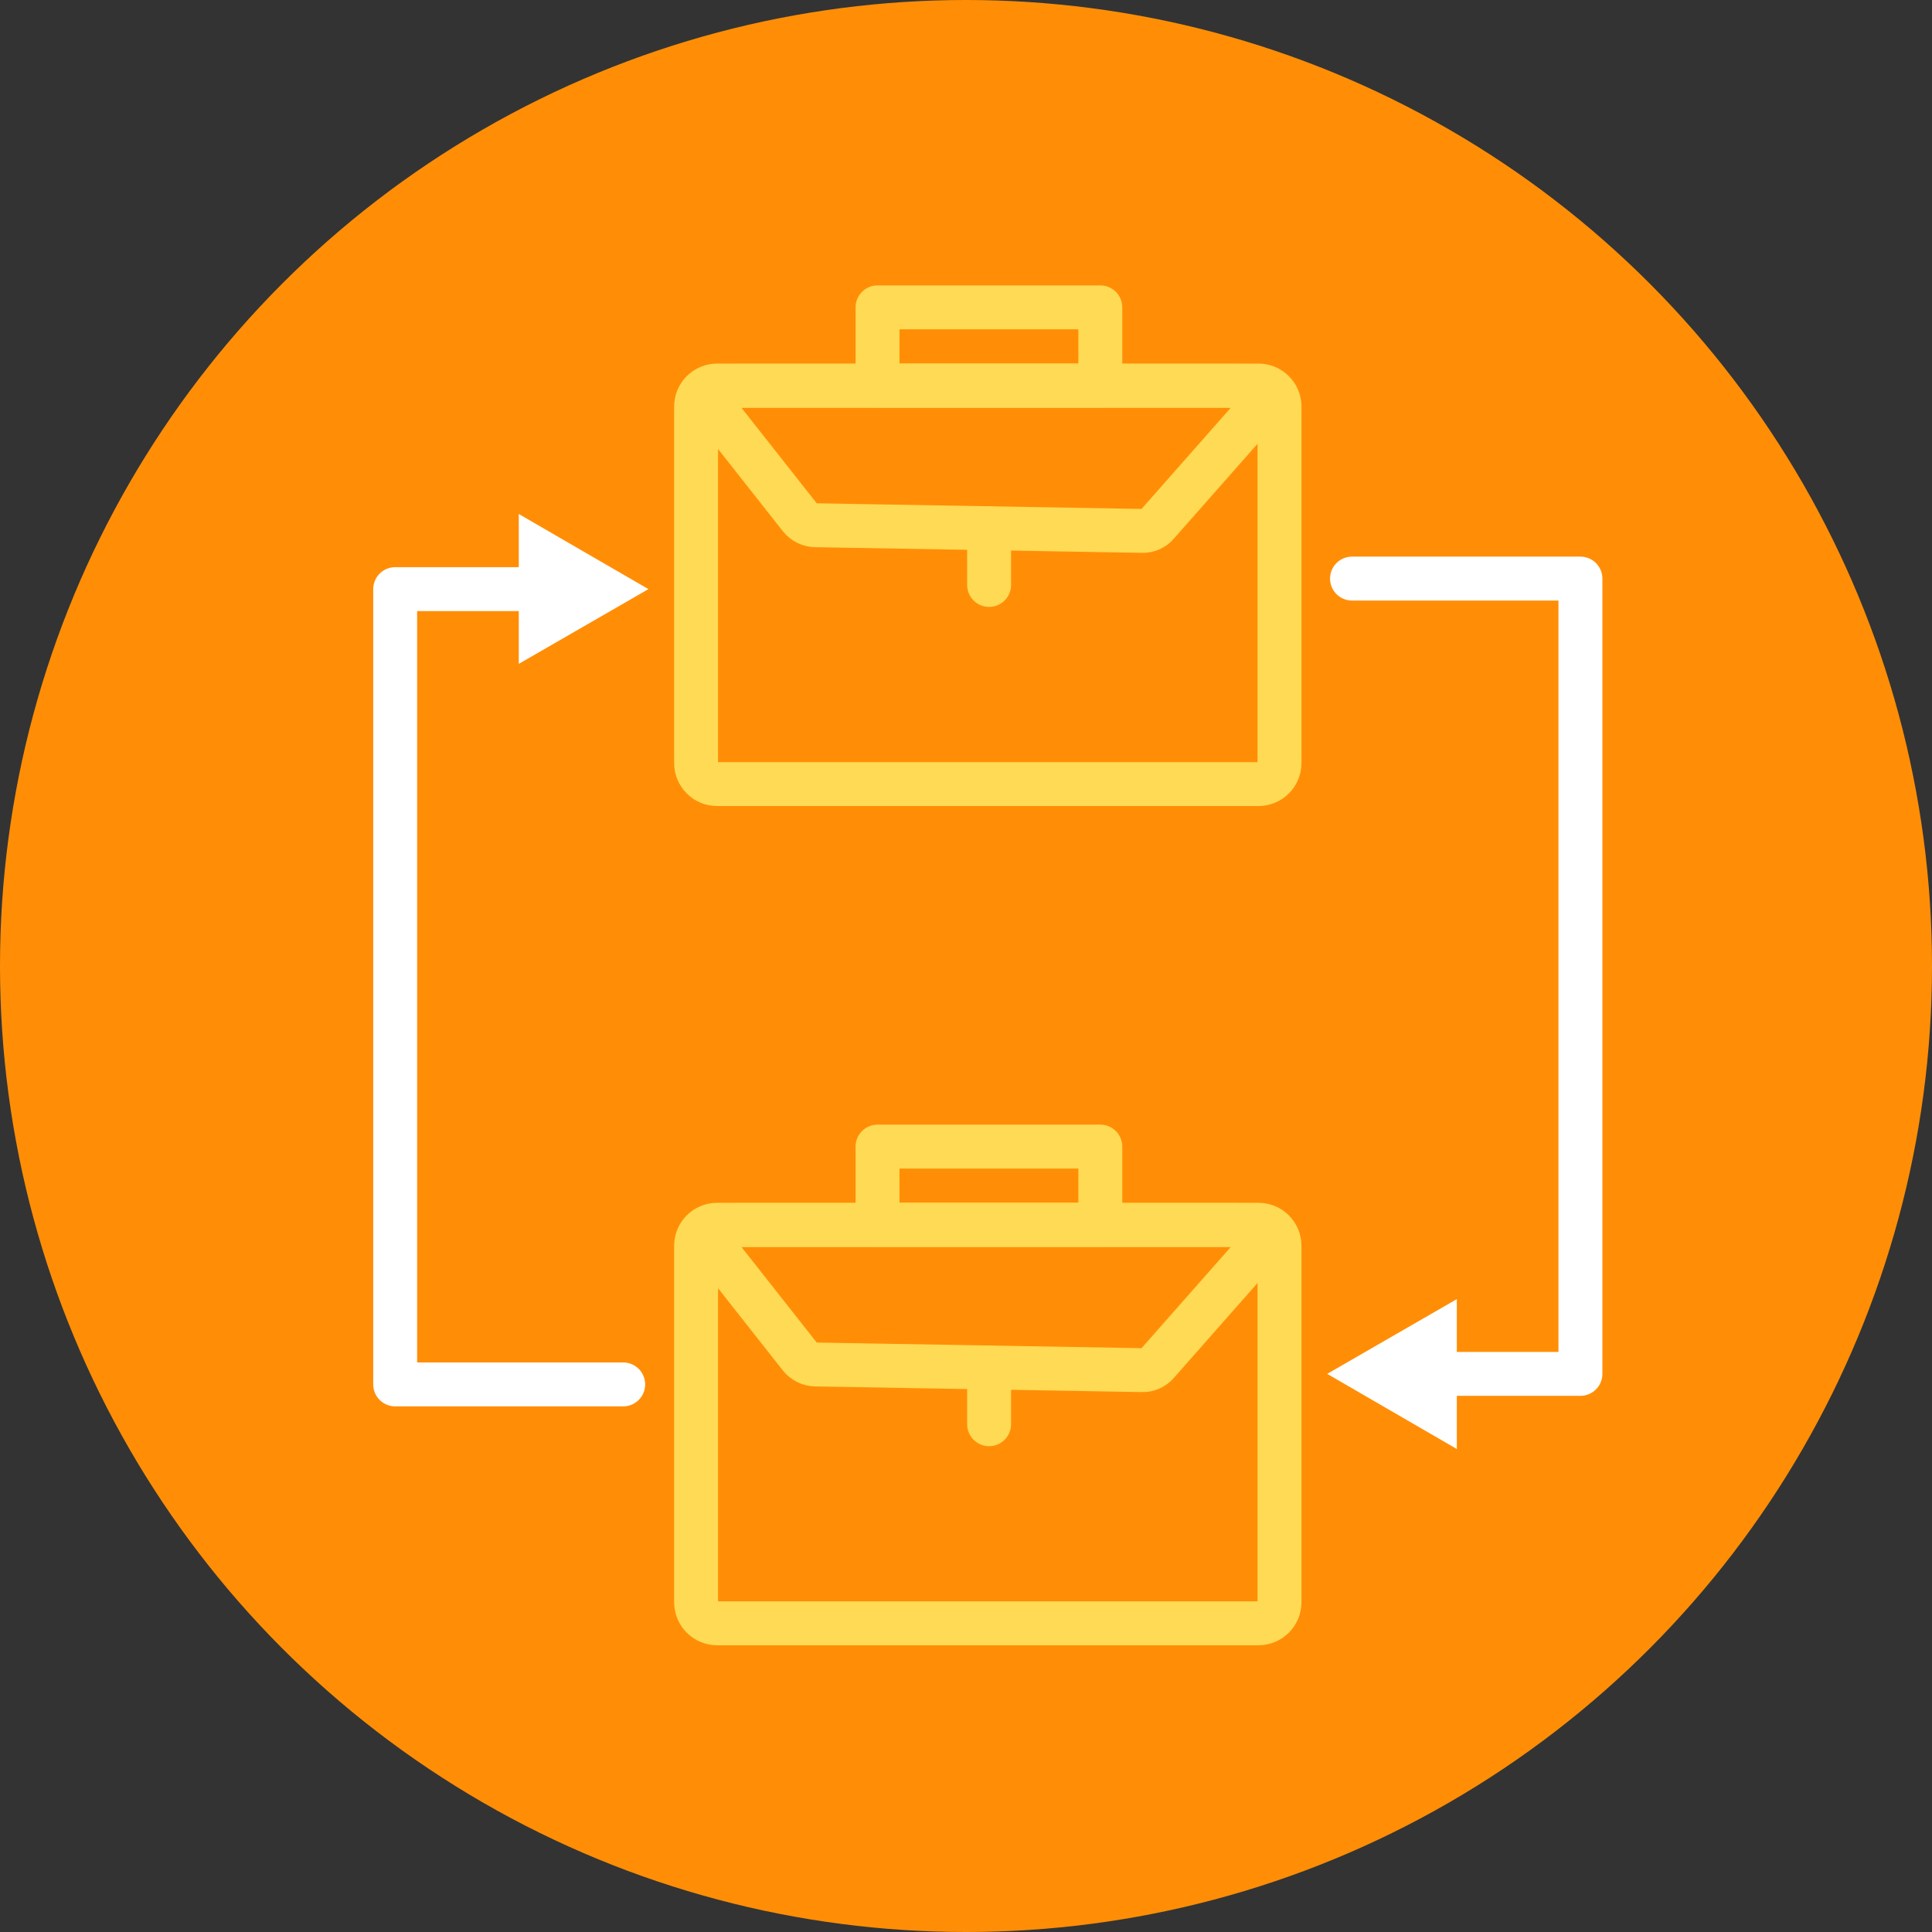 <svg width="44" height="44" viewBox="0 0 44 44" fill="none" xmlns="http://www.w3.org/2000/svg">
<rect x="0" y="0" width="44" height="44" fill="#333333" stroke="none"/>
<circle cx="22" cy="22" r="22" fill="#FF8E06"/>
<path d="M12.311 13.417H9V31.529H14.193" stroke="white" stroke-linecap="round" stroke-linejoin="round"/>
<path d="M11.815 11.706L14.767 13.417L11.815 15.119V11.706Z" fill="white"/>
<path d="M32.682 31.289H35.993V13.177H30.791" stroke="white" stroke-linecap="round" stroke-linejoin="round"/>
<path d="M33.178 33L30.226 31.289L33.178 29.587V33Z" fill="white"/>
<path d="M28.661 8.78H16.332C16.067 8.78 15.853 8.994 15.853 9.259V17.378C15.853 17.642 16.067 17.857 16.332 17.857H28.661C28.925 17.857 29.14 17.642 29.14 17.378V9.259C29.14 8.994 28.925 8.78 28.661 8.78Z" stroke="#FFDA54" stroke-linecap="round" stroke-linejoin="round"/>
<path d="M25.059 7H19.985V8.78H25.059V7Z" stroke="#FFDA54" stroke-linecap="round" stroke-linejoin="round"/>
<path d="M26.008 12.091L18.574 11.962C18.437 11.962 18.308 11.894 18.223 11.791L16.443 9.532C16.204 9.233 16.418 8.788 16.803 8.788H28.122C28.515 8.788 28.729 9.259 28.464 9.55L26.359 11.937C26.274 12.039 26.137 12.099 26.008 12.091Z" stroke="#FFDA54" stroke-linecap="round" stroke-linejoin="round"/>
<path d="M22.526 12.031V13.322" stroke="#FFDA54" stroke-linecap="round" stroke-linejoin="round"/>
<path d="M28.661 27.893H16.332C16.067 27.893 15.853 28.107 15.853 28.372V36.491C15.853 36.755 16.067 36.97 16.332 36.97H28.661C28.925 36.97 29.14 36.755 29.14 36.491V28.372C29.14 28.107 28.925 27.893 28.661 27.893Z" stroke="#FFDA54" stroke-linecap="round" stroke-linejoin="round"/>
<path d="M25.059 26.113H19.985V27.893H25.059V26.113Z" stroke="#FFDA54" stroke-linecap="round" stroke-linejoin="round"/>
<path d="M26.008 31.204L18.574 31.075C18.437 31.075 18.308 31.007 18.223 30.904L16.443 28.645C16.204 28.346 16.418 27.901 16.803 27.901H28.122C28.515 27.901 28.729 28.372 28.464 28.663L26.359 31.05C26.274 31.152 26.137 31.212 26.008 31.204Z" stroke="#FFDA54" stroke-linecap="round" stroke-linejoin="round"/>
<path d="M22.526 31.144V32.436" stroke="#FFDA54" stroke-linecap="round" stroke-linejoin="round"/>
</svg>
